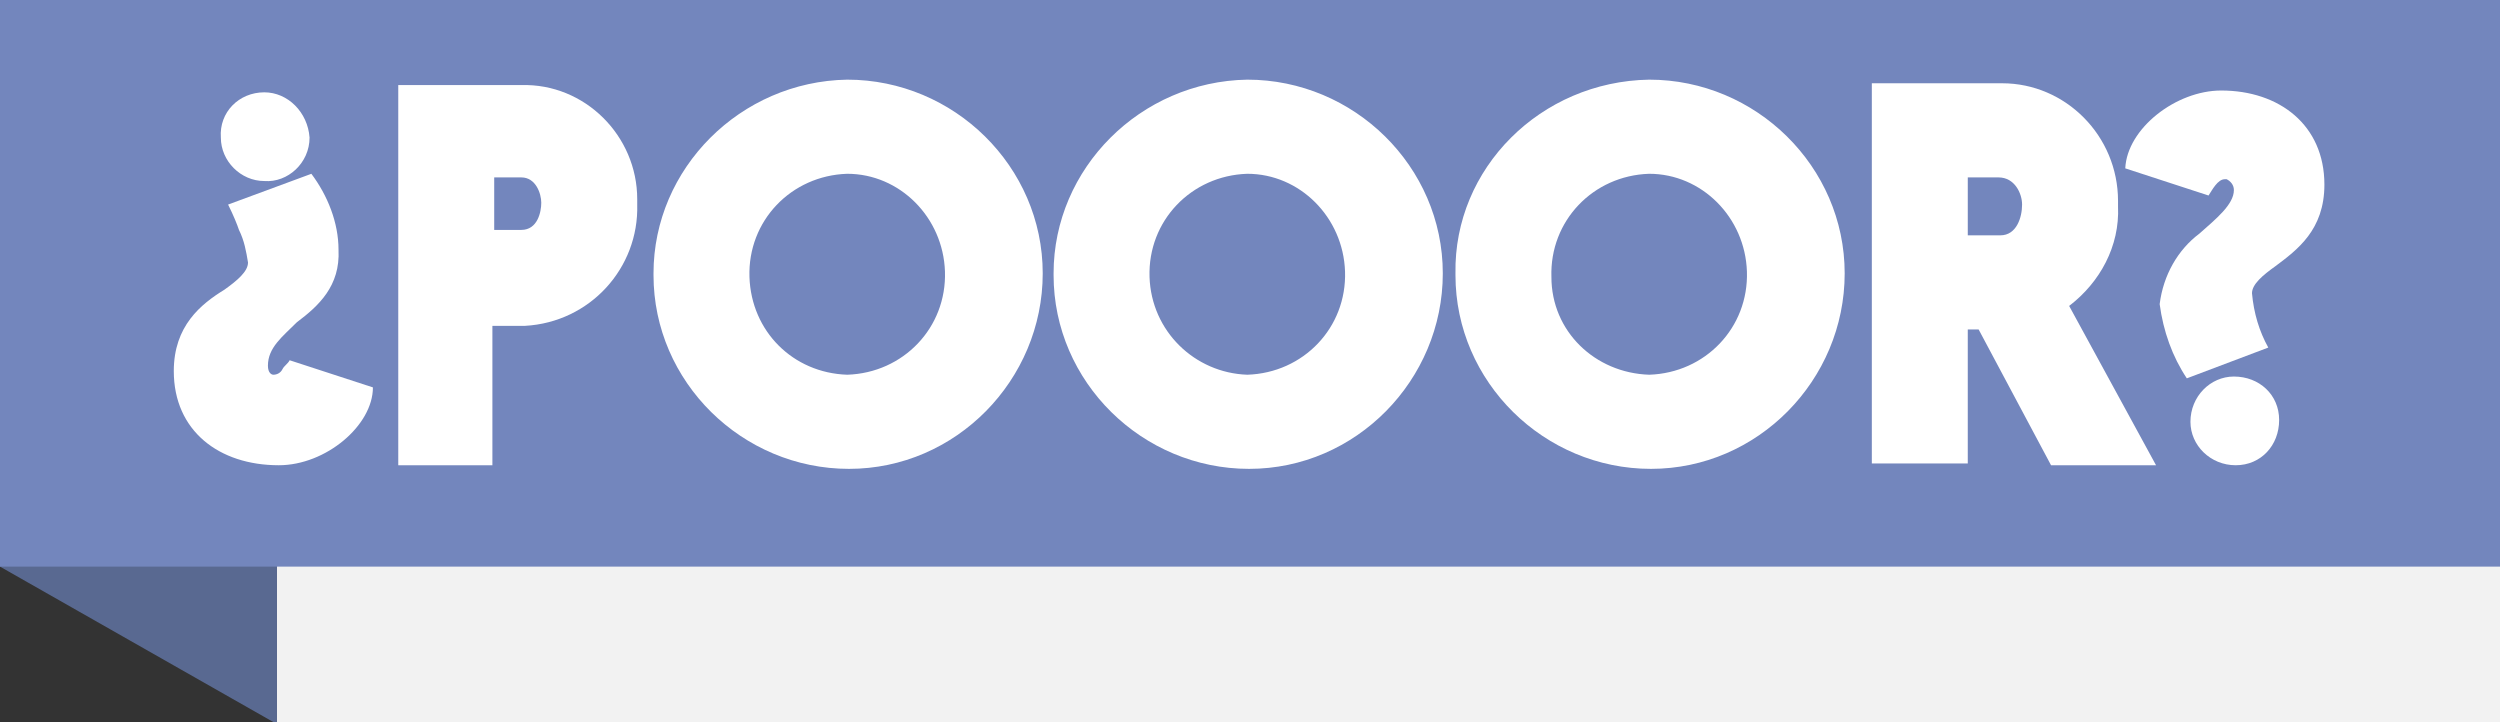 <?xml version="1.0" encoding="utf-8"?>
<!-- Generator: Adobe Illustrator 28.0.0, SVG Export Plug-In . SVG Version: 6.00 Build 0)  -->
<svg version="1.1" id="Layer_1" xmlns="http://www.w3.org/2000/svg" xmlns:xlink="http://www.w3.org/1999/xlink" x="0px" y="0px"
	 viewBox="0 0 138.1 39.9" style="enable-background:new 0 0 138.1 39.9;" xml:space="preserve">
<rect x="0" y="0" width="138.1" height="39.9" fill="#333333" stroke="none"/>
<style type="text/css">
	.st0{fill:#F2F2F2;}
	.st1{fill:#596991;}
	.st2{fill:#7386BD;}
	.st3{fill:#FFFFFF;}
</style>
<polygon class="st0" points="138.1,8.6 15.3,8.6 15.3,39.9 138.1,39.9 "/>
<polygon class="st1" points="15.3,6.4 0,6.4 0,31.3 15.3,40 "/>
<polygon class="st2" points="138.1,0 0,0 0,31.3 138.1,31.3 "/>
<g>
	<path class="st3" d="M16.4,17.8L16.4,17.8c-0.8,0.8-1.6,1.4-1.6,2.4c0,0.4,0.2,0.5,0.3,0.5c0.2,0,0.4-0.1,0.5-0.3
		c0.1-0.2,0.3-0.3,0.4-0.5l4.6,1.5c0,2.1-2.6,4.3-5.2,4.3c-3.3,0-5.8-1.9-5.8-5.2c0-2.5,1.5-3.7,2.8-4.5c0.7-0.5,1.3-1,1.3-1.5
		c-0.1-0.6-0.2-1.2-0.5-1.8c-0.1-0.3-0.3-0.8-0.6-1.4l4.6-1.7c0.9,1.2,1.5,2.7,1.5,4.2C18.8,15.8,17.6,16.9,16.4,17.8z M14.6,5.1
		c1.3,0,2.4,1.1,2.5,2.5c0,1.4-1.2,2.5-2.5,2.4c-1.3,0-2.4-1.1-2.4-2.4C12.1,6.2,13.2,5.1,14.6,5.1z"/>
	<path class="st3" d="M22,4.7h6.8c3.5-0.1,6.4,2.8,6.4,6.3c0,0.1,0,0.2,0,0.3c0.1,3.5-2.6,6.5-6.2,6.7c-0.1,0-0.2,0-0.3,0h-1.5v7.7
		H22L22,4.7z M27.3,9.8v2.9h1.5c0.9,0,1.1-1,1.1-1.5c0-0.5-0.3-1.4-1.1-1.4L27.3,9.8z"/>
	<path class="st3" d="M46.8,4.4c5.9,0,10.8,4.8,10.8,10.7c0,5.9-4.8,10.8-10.7,10.8c-5.9,0-10.8-4.8-10.8-10.7c0,0,0,0,0-0.1
		C36.1,9.3,40.9,4.5,46.8,4.4z M46.8,20.7c3.1-0.1,5.5-2.6,5.4-5.7c-0.1-3-2.5-5.4-5.4-5.4c-3.1,0.1-5.5,2.6-5.4,5.7
		C41.5,18.3,43.8,20.6,46.8,20.7z"/>
	<path class="st3" d="M68.9,4.4c5.9,0,10.8,4.8,10.8,10.7c0,5.9-4.8,10.8-10.7,10.8c-5.9,0-10.8-4.8-10.8-10.7c0,0,0,0,0-0.1
		C58.2,9.3,63,4.5,68.9,4.4z M68.9,20.7c3.1-0.1,5.5-2.6,5.4-5.7c-0.1-3-2.5-5.4-5.4-5.4c-3.1,0.1-5.5,2.6-5.4,5.7
		C63.6,18.3,66,20.6,68.9,20.7z"/>
	<path class="st3" d="M109.3,18.2h-0.6v7.4h-5.3v-21h7.2c3.5,0,6.4,2.9,6.4,6.5c0,0.1,0,0.2,0,0.3c0.1,2.2-1,4.2-2.7,5.5l4.8,8.8
		h-5.8L109.3,18.2z M108.7,9.8V13h1.8c0.9,0,1.2-1,1.2-1.7c0-0.6-0.4-1.5-1.3-1.5L108.7,9.8z"/>
	<path class="st3" d="M121.5,12.9c0.9-0.8,1.9-1.6,1.9-2.4c0-0.3-0.2-0.5-0.4-0.6c0,0,0,0-0.1,0c-0.4,0-0.7,0.6-0.9,0.9l-4.6-1.5
		c0.1-2.2,2.8-4.3,5.3-4.3c3.2,0,5.7,1.9,5.7,5.2c0,2.5-1.5,3.6-2.7,4.5c-0.7,0.5-1.3,1-1.3,1.5c0.1,1.1,0.4,2.1,0.9,3l-4.5,1.7
		c-0.8-1.2-1.3-2.6-1.5-4.1C119.5,15.2,120.3,13.8,121.5,12.9z M123.5,25.7c-1.4,0-2.5-1.1-2.5-2.4c0-1.4,1.1-2.5,2.4-2.5
		c0,0,0,0,0,0c1.4,0,2.5,1,2.5,2.4c0,1.4-1,2.5-2.4,2.5C123.6,25.7,123.6,25.7,123.5,25.7z"/>
	<path class="st3" d="M91.1,4.4c5.9,0,10.8,4.8,10.8,10.7c0,5.9-4.8,10.8-10.7,10.8c-5.9,0-10.8-4.8-10.8-10.7c0,0,0,0,0-0.1
		C80.3,9.3,85.1,4.5,91.1,4.4z M91.1,20.7c3.1-0.1,5.5-2.6,5.4-5.7c-0.1-3-2.5-5.4-5.4-5.4c-3.1,0.1-5.5,2.6-5.4,5.7
		C85.7,18.3,88.1,20.6,91.1,20.7z"/>
</g>
</svg>
